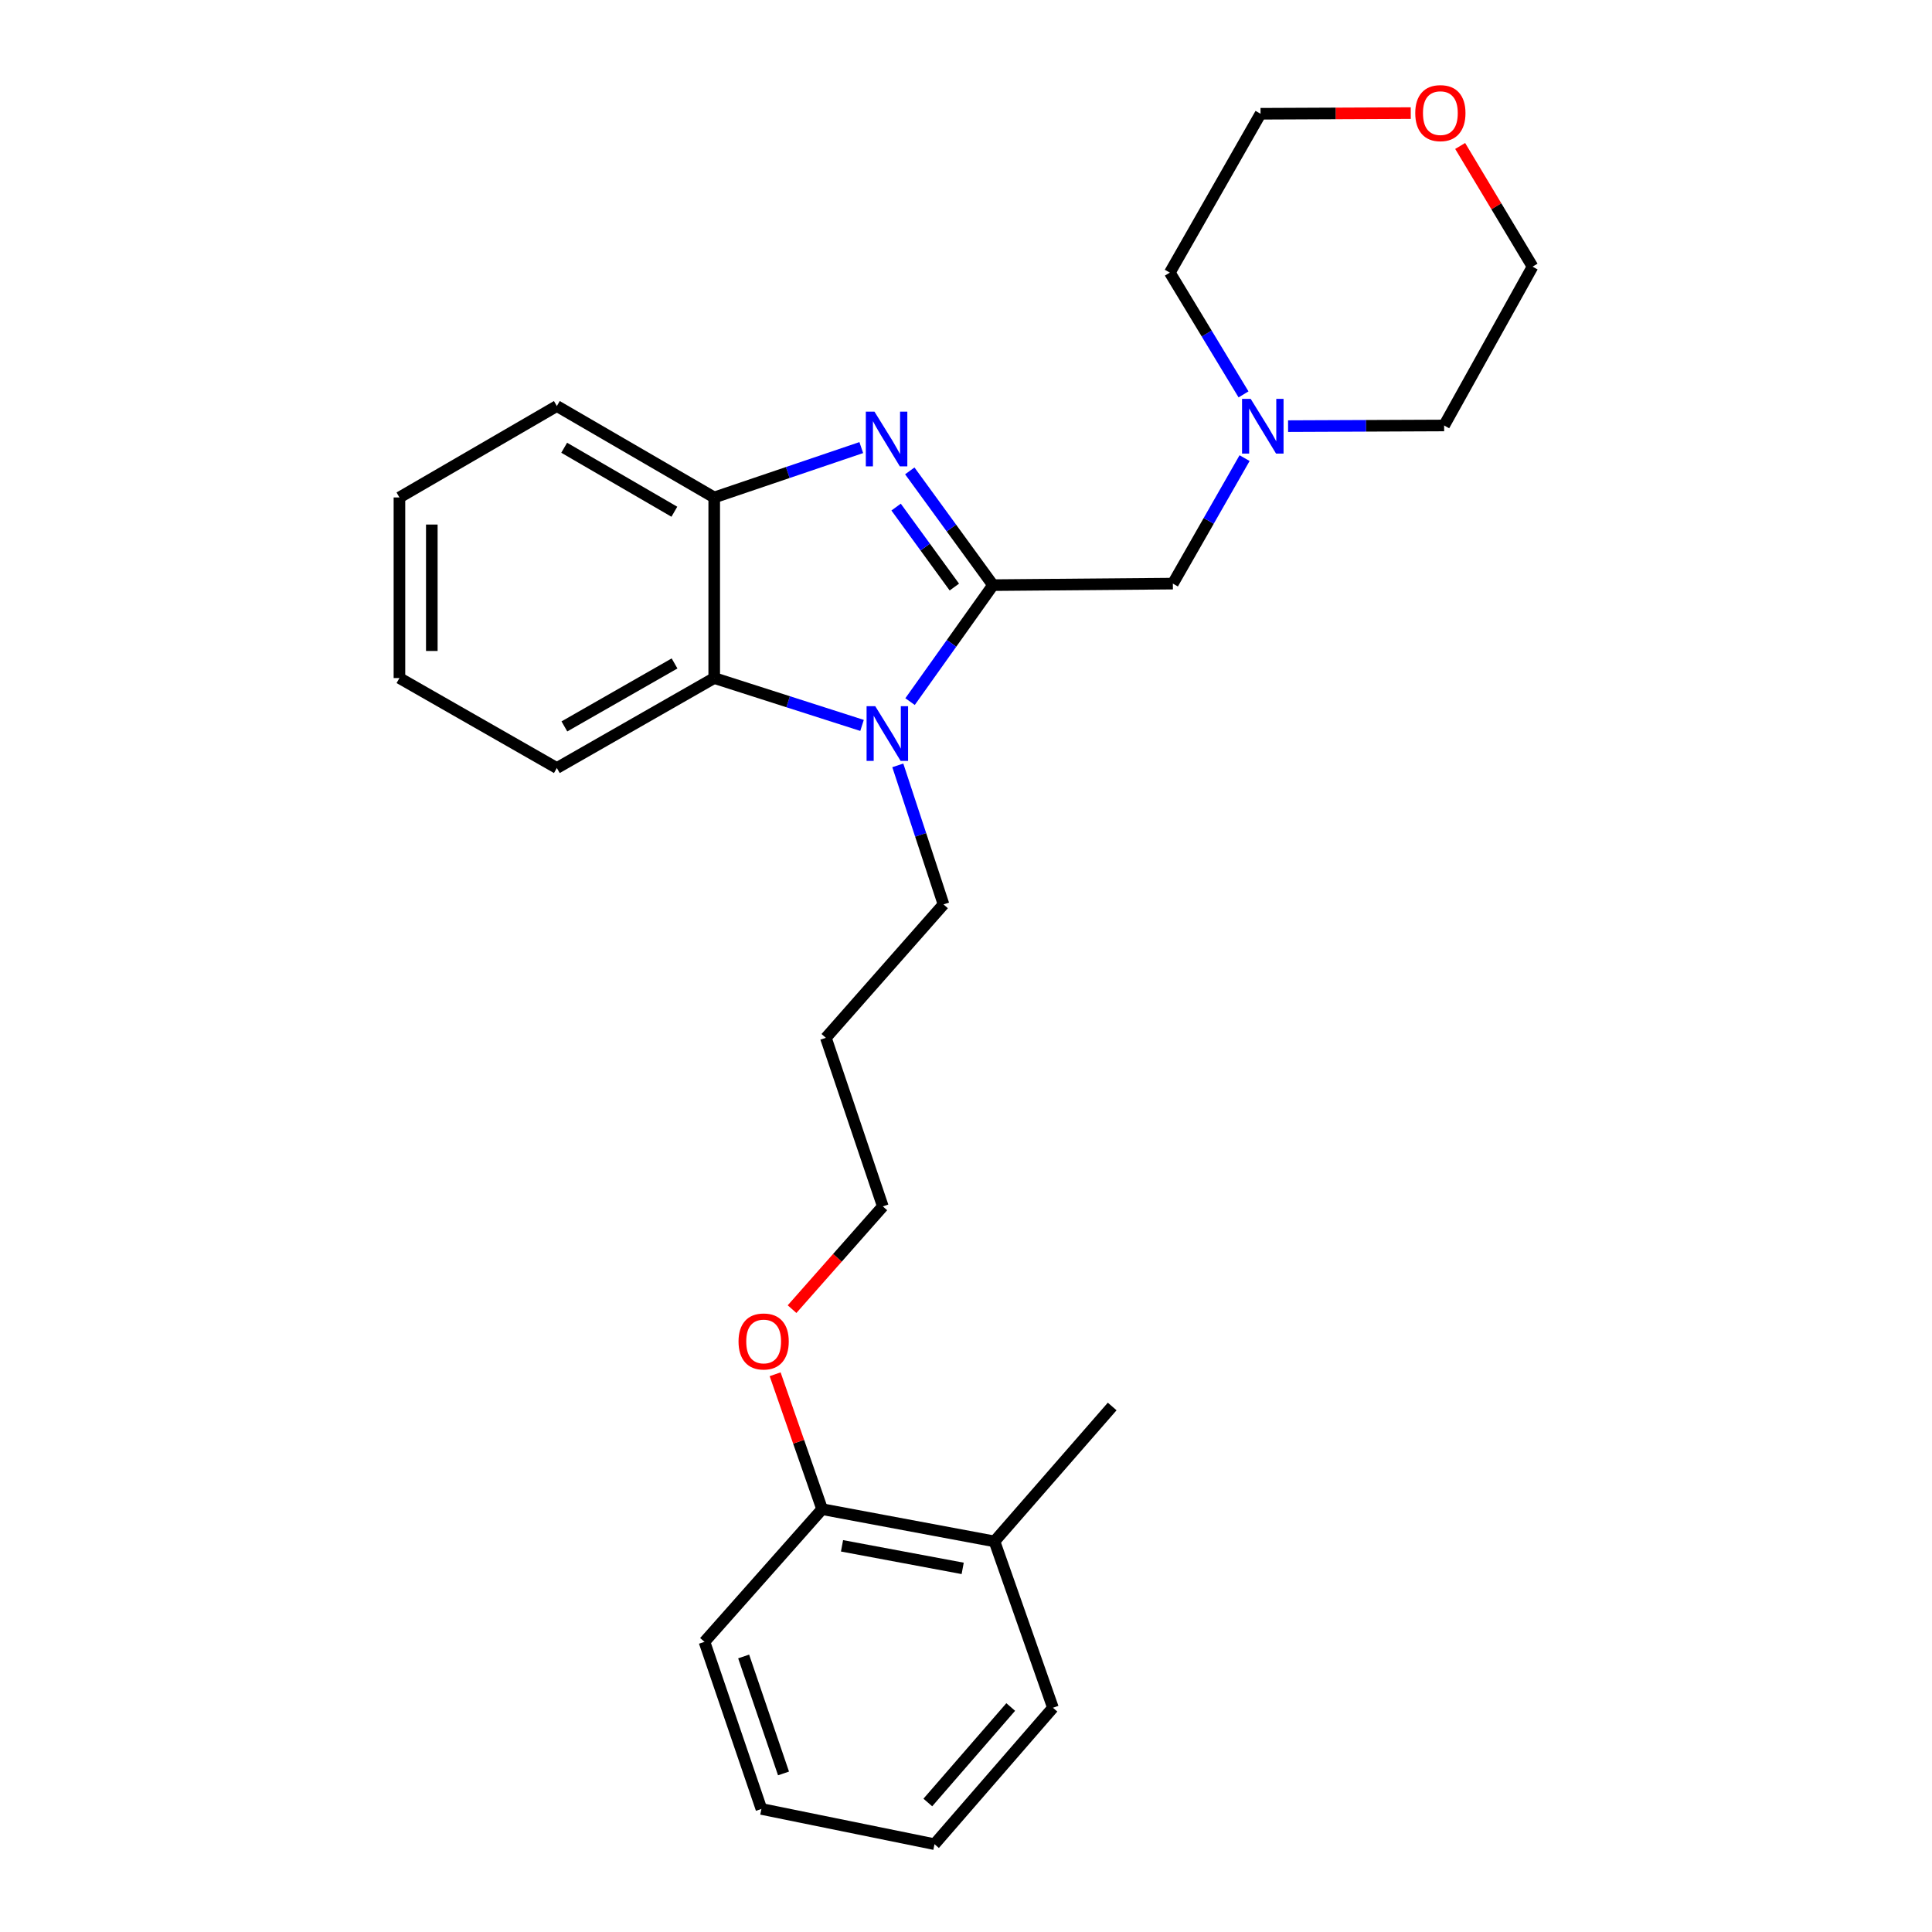 <?xml version='1.0' encoding='iso-8859-1'?>
<svg version='1.1' baseProfile='full'
              xmlns='http://www.w3.org/2000/svg'
                      xmlns:rdkit='http://www.rdkit.org/xml'
                      xmlns:xlink='http://www.w3.org/1999/xlink'
                  xml:space='preserve'
width='1000px' height='1000px' viewBox='0 0 1000 1000'>
<!-- END OF HEADER -->
<rect style='opacity:1.0;fill:#FFFFFF;stroke:none' width='1000' height='1000' x='0' y='0'> </rect>
<path class='bond-0' d='M 513.973,302.867 L 492.439,273.298' style='fill:none;fill-rule:evenodd;stroke:#000000;stroke-width:6px;stroke-linecap:butt;stroke-linejoin:miter;stroke-opacity:1' />
<path class='bond-0' d='M 492.439,273.298 L 470.906,243.728' style='fill:none;fill-rule:evenodd;stroke:#0000FF;stroke-width:6px;stroke-linecap:butt;stroke-linejoin:miter;stroke-opacity:1' />
<path class='bond-0' d='M 493.968,303.861 L 478.894,283.162' style='fill:none;fill-rule:evenodd;stroke:#000000;stroke-width:6px;stroke-linecap:butt;stroke-linejoin:miter;stroke-opacity:1' />
<path class='bond-0' d='M 478.894,283.162 L 463.82,262.463' style='fill:none;fill-rule:evenodd;stroke:#0000FF;stroke-width:6px;stroke-linecap:butt;stroke-linejoin:miter;stroke-opacity:1' />
<path class='bond-1' d='M 513.973,302.867 L 492.508,333.009' style='fill:none;fill-rule:evenodd;stroke:#000000;stroke-width:6px;stroke-linecap:butt;stroke-linejoin:miter;stroke-opacity:1' />
<path class='bond-1' d='M 492.508,333.009 L 471.043,363.152' style='fill:none;fill-rule:evenodd;stroke:#0000FF;stroke-width:6px;stroke-linecap:butt;stroke-linejoin:miter;stroke-opacity:1' />
<path class='bond-4' d='M 513.973,302.867 L 607.075,302.076' style='fill:none;fill-rule:evenodd;stroke:#000000;stroke-width:6px;stroke-linecap:butt;stroke-linejoin:miter;stroke-opacity:1' />
<path class='bond-3' d='M 445.795,231.67 L 407.737,244.577' style='fill:none;fill-rule:evenodd;stroke:#0000FF;stroke-width:6px;stroke-linecap:butt;stroke-linejoin:miter;stroke-opacity:1' />
<path class='bond-3' d='M 407.737,244.577 L 369.679,257.484' style='fill:none;fill-rule:evenodd;stroke:#000000;stroke-width:6px;stroke-linecap:butt;stroke-linejoin:miter;stroke-opacity:1' />
<path class='bond-2' d='M 446.189,375.474 L 407.934,363.216' style='fill:none;fill-rule:evenodd;stroke:#0000FF;stroke-width:6px;stroke-linecap:butt;stroke-linejoin:miter;stroke-opacity:1' />
<path class='bond-2' d='M 407.934,363.216 L 369.679,350.959' style='fill:none;fill-rule:evenodd;stroke:#000000;stroke-width:6px;stroke-linecap:butt;stroke-linejoin:miter;stroke-opacity:1' />
<path class='bond-9' d='M 464.702,396.156 L 476.533,432.136' style='fill:none;fill-rule:evenodd;stroke:#0000FF;stroke-width:6px;stroke-linecap:butt;stroke-linejoin:miter;stroke-opacity:1' />
<path class='bond-9' d='M 476.533,432.136 L 488.363,468.116' style='fill:none;fill-rule:evenodd;stroke:#000000;stroke-width:6px;stroke-linecap:butt;stroke-linejoin:miter;stroke-opacity:1' />
<path class='bond-12' d='M 369.679,350.959 L 288.223,397.524' style='fill:none;fill-rule:evenodd;stroke:#000000;stroke-width:6px;stroke-linecap:butt;stroke-linejoin:miter;stroke-opacity:1' />
<path class='bond-12' d='M 349.145,343.396 L 292.125,375.992' style='fill:none;fill-rule:evenodd;stroke:#000000;stroke-width:6px;stroke-linecap:butt;stroke-linejoin:miter;stroke-opacity:1' />
<path class='bond-26' d='M 369.679,350.959 L 369.679,257.484' style='fill:none;fill-rule:evenodd;stroke:#000000;stroke-width:6px;stroke-linecap:butt;stroke-linejoin:miter;stroke-opacity:1' />
<path class='bond-13' d='M 369.679,257.484 L 288.223,210.165' style='fill:none;fill-rule:evenodd;stroke:#000000;stroke-width:6px;stroke-linecap:butt;stroke-linejoin:miter;stroke-opacity:1' />
<path class='bond-13' d='M 349.044,264.876 L 292.024,231.752' style='fill:none;fill-rule:evenodd;stroke:#000000;stroke-width:6px;stroke-linecap:butt;stroke-linejoin:miter;stroke-opacity:1' />
<path class='bond-5' d='M 607.075,302.076 L 625.633,269.6' style='fill:none;fill-rule:evenodd;stroke:#000000;stroke-width:6px;stroke-linecap:butt;stroke-linejoin:miter;stroke-opacity:1' />
<path class='bond-5' d='M 625.633,269.6 L 644.19,237.125' style='fill:none;fill-rule:evenodd;stroke:#0000FF;stroke-width:6px;stroke-linecap:butt;stroke-linejoin:miter;stroke-opacity:1' />
<path class='bond-14' d='M 643.646,204.136 L 624.574,172.622' style='fill:none;fill-rule:evenodd;stroke:#0000FF;stroke-width:6px;stroke-linecap:butt;stroke-linejoin:miter;stroke-opacity:1' />
<path class='bond-14' d='M 624.574,172.622 L 605.502,141.109' style='fill:none;fill-rule:evenodd;stroke:#000000;stroke-width:6px;stroke-linecap:butt;stroke-linejoin:miter;stroke-opacity:1' />
<path class='bond-15' d='M 666.708,220.565 L 707.093,220.397' style='fill:none;fill-rule:evenodd;stroke:#0000FF;stroke-width:6px;stroke-linecap:butt;stroke-linejoin:miter;stroke-opacity:1' />
<path class='bond-15' d='M 707.093,220.397 L 747.478,220.228' style='fill:none;fill-rule:evenodd;stroke:#000000;stroke-width:6px;stroke-linecap:butt;stroke-linejoin:miter;stroke-opacity:1' />
<path class='bond-6' d='M 425.526,781.141 L 413.365,746.229' style='fill:none;fill-rule:evenodd;stroke:#000000;stroke-width:6px;stroke-linecap:butt;stroke-linejoin:miter;stroke-opacity:1' />
<path class='bond-6' d='M 413.365,746.229 L 401.204,711.318' style='fill:none;fill-rule:evenodd;stroke:#FF0000;stroke-width:6px;stroke-linecap:butt;stroke-linejoin:miter;stroke-opacity:1' />
<path class='bond-8' d='M 425.526,781.141 L 514.746,797.823' style='fill:none;fill-rule:evenodd;stroke:#000000;stroke-width:6px;stroke-linecap:butt;stroke-linejoin:miter;stroke-opacity:1' />
<path class='bond-8' d='M 435.829,800.115 L 498.283,811.792' style='fill:none;fill-rule:evenodd;stroke:#000000;stroke-width:6px;stroke-linecap:butt;stroke-linejoin:miter;stroke-opacity:1' />
<path class='bond-20' d='M 425.526,781.141 L 364.634,849.816' style='fill:none;fill-rule:evenodd;stroke:#000000;stroke-width:6px;stroke-linecap:butt;stroke-linejoin:miter;stroke-opacity:1' />
<path class='bond-7' d='M 755.778,75.549 L 774.515,106.784' style='fill:none;fill-rule:evenodd;stroke:#FF0000;stroke-width:6px;stroke-linecap:butt;stroke-linejoin:miter;stroke-opacity:1' />
<path class='bond-7' d='M 774.515,106.784 L 793.252,138.018' style='fill:none;fill-rule:evenodd;stroke:#000000;stroke-width:6px;stroke-linecap:butt;stroke-linejoin:miter;stroke-opacity:1' />
<path class='bond-27' d='M 730.206,58.538 L 691.332,58.709' style='fill:none;fill-rule:evenodd;stroke:#FF0000;stroke-width:6px;stroke-linecap:butt;stroke-linejoin:miter;stroke-opacity:1' />
<path class='bond-27' d='M 691.332,58.709 L 652.458,58.88' style='fill:none;fill-rule:evenodd;stroke:#000000;stroke-width:6px;stroke-linecap:butt;stroke-linejoin:miter;stroke-opacity:1' />
<path class='bond-19' d='M 514.746,797.823 L 575.666,727.994' style='fill:none;fill-rule:evenodd;stroke:#000000;stroke-width:6px;stroke-linecap:butt;stroke-linejoin:miter;stroke-opacity:1' />
<path class='bond-21' d='M 514.746,797.823 L 545.001,883.934' style='fill:none;fill-rule:evenodd;stroke:#000000;stroke-width:6px;stroke-linecap:butt;stroke-linejoin:miter;stroke-opacity:1' />
<path class='bond-11' d='M 488.363,468.116 L 427.471,537.173' style='fill:none;fill-rule:evenodd;stroke:#000000;stroke-width:6px;stroke-linecap:butt;stroke-linejoin:miter;stroke-opacity:1' />
<path class='bond-10' d='M 409.968,677.608 L 433.456,651.018' style='fill:none;fill-rule:evenodd;stroke:#FF0000;stroke-width:6px;stroke-linecap:butt;stroke-linejoin:miter;stroke-opacity:1' />
<path class='bond-10' d='M 433.456,651.018 L 456.945,624.429' style='fill:none;fill-rule:evenodd;stroke:#000000;stroke-width:6px;stroke-linecap:butt;stroke-linejoin:miter;stroke-opacity:1' />
<path class='bond-18' d='M 427.471,537.173 L 456.945,624.429' style='fill:none;fill-rule:evenodd;stroke:#000000;stroke-width:6px;stroke-linecap:butt;stroke-linejoin:miter;stroke-opacity:1' />
<path class='bond-22' d='M 288.223,397.524 L 206.748,350.959' style='fill:none;fill-rule:evenodd;stroke:#000000;stroke-width:6px;stroke-linecap:butt;stroke-linejoin:miter;stroke-opacity:1' />
<path class='bond-23' d='M 288.223,210.165 L 206.748,257.484' style='fill:none;fill-rule:evenodd;stroke:#000000;stroke-width:6px;stroke-linecap:butt;stroke-linejoin:miter;stroke-opacity:1' />
<path class='bond-17' d='M 605.502,141.109 L 652.458,58.88' style='fill:none;fill-rule:evenodd;stroke:#000000;stroke-width:6px;stroke-linecap:butt;stroke-linejoin:miter;stroke-opacity:1' />
<path class='bond-16' d='M 747.478,220.228 L 793.252,138.018' style='fill:none;fill-rule:evenodd;stroke:#000000;stroke-width:6px;stroke-linecap:butt;stroke-linejoin:miter;stroke-opacity:1' />
<path class='bond-25' d='M 364.634,849.816 L 394.107,936.309' style='fill:none;fill-rule:evenodd;stroke:#000000;stroke-width:6px;stroke-linecap:butt;stroke-linejoin:miter;stroke-opacity:1' />
<path class='bond-25' d='M 384.916,857.385 L 405.547,917.93' style='fill:none;fill-rule:evenodd;stroke:#000000;stroke-width:6px;stroke-linecap:butt;stroke-linejoin:miter;stroke-opacity:1' />
<path class='bond-29' d='M 545.001,883.934 L 483.699,954.545' style='fill:none;fill-rule:evenodd;stroke:#000000;stroke-width:6px;stroke-linecap:butt;stroke-linejoin:miter;stroke-opacity:1' />
<path class='bond-29' d='M 523.152,883.541 L 480.241,932.969' style='fill:none;fill-rule:evenodd;stroke:#000000;stroke-width:6px;stroke-linecap:butt;stroke-linejoin:miter;stroke-opacity:1' />
<path class='bond-28' d='M 206.748,350.959 L 206.748,257.484' style='fill:none;fill-rule:evenodd;stroke:#000000;stroke-width:6px;stroke-linecap:butt;stroke-linejoin:miter;stroke-opacity:1' />
<path class='bond-28' d='M 223.505,336.938 L 223.505,271.505' style='fill:none;fill-rule:evenodd;stroke:#000000;stroke-width:6px;stroke-linecap:butt;stroke-linejoin:miter;stroke-opacity:1' />
<path class='bond-24' d='M 483.699,954.545 L 394.107,936.309' style='fill:none;fill-rule:evenodd;stroke:#000000;stroke-width:6px;stroke-linecap:butt;stroke-linejoin:miter;stroke-opacity:1' />
<path  class='atom-1' d='M 452.63 213.069
L 461.91 228.069
Q 462.83 229.549, 464.31 232.229
Q 465.79 234.909, 465.87 235.069
L 465.87 213.069
L 469.63 213.069
L 469.63 241.389
L 465.75 241.389
L 455.79 224.989
Q 454.63 223.069, 453.39 220.869
Q 452.19 218.669, 451.83 217.989
L 451.83 241.389
L 448.15 241.389
L 448.15 213.069
L 452.63 213.069
' fill='#0000FF'/>
<path  class='atom-2' d='M 453.021 365.509
L 462.301 380.509
Q 463.221 381.989, 464.701 384.669
Q 466.181 387.349, 466.261 387.509
L 466.261 365.509
L 470.021 365.509
L 470.021 393.829
L 466.141 393.829
L 456.181 377.429
Q 455.021 375.509, 453.781 373.309
Q 452.581 371.109, 452.221 370.429
L 452.221 393.829
L 448.541 393.829
L 448.541 365.509
L 453.021 365.509
' fill='#0000FF'/>
<path  class='atom-6' d='M 647.362 206.459
L 656.642 221.459
Q 657.562 222.939, 659.042 225.619
Q 660.522 228.299, 660.602 228.459
L 660.602 206.459
L 664.362 206.459
L 664.362 234.779
L 660.482 234.779
L 650.522 218.379
Q 649.362 216.459, 648.122 214.259
Q 646.922 212.059, 646.562 211.379
L 646.562 234.779
L 642.882 234.779
L 642.882 206.459
L 647.362 206.459
' fill='#0000FF'/>
<path  class='atom-8' d='M 732.533 58.55
Q 732.533 51.75, 735.893 47.95
Q 739.253 44.15, 745.533 44.15
Q 751.813 44.15, 755.173 47.95
Q 758.533 51.75, 758.533 58.55
Q 758.533 65.43, 755.133 69.35
Q 751.733 73.23, 745.533 73.23
Q 739.293 73.23, 735.893 69.35
Q 732.533 65.47, 732.533 58.55
M 745.533 70.03
Q 749.853 70.03, 752.173 67.15
Q 754.533 64.23, 754.533 58.55
Q 754.533 52.99, 752.173 50.19
Q 749.853 47.35, 745.533 47.35
Q 741.213 47.35, 738.853 50.15
Q 736.533 52.95, 736.533 58.55
Q 736.533 64.27, 738.853 67.15
Q 741.213 70.03, 745.533 70.03
' fill='#FF0000'/>
<path  class='atom-11' d='M 382.261 694.338
Q 382.261 687.538, 385.621 683.738
Q 388.981 679.938, 395.261 679.938
Q 401.541 679.938, 404.901 683.738
Q 408.261 687.538, 408.261 694.338
Q 408.261 701.218, 404.861 705.138
Q 401.461 709.018, 395.261 709.018
Q 389.021 709.018, 385.621 705.138
Q 382.261 701.258, 382.261 694.338
M 395.261 705.818
Q 399.581 705.818, 401.901 702.938
Q 404.261 700.018, 404.261 694.338
Q 404.261 688.778, 401.901 685.978
Q 399.581 683.138, 395.261 683.138
Q 390.941 683.138, 388.581 685.938
Q 386.261 688.738, 386.261 694.338
Q 386.261 700.058, 388.581 702.938
Q 390.941 705.818, 395.261 705.818
' fill='#FF0000'/>
</svg>

